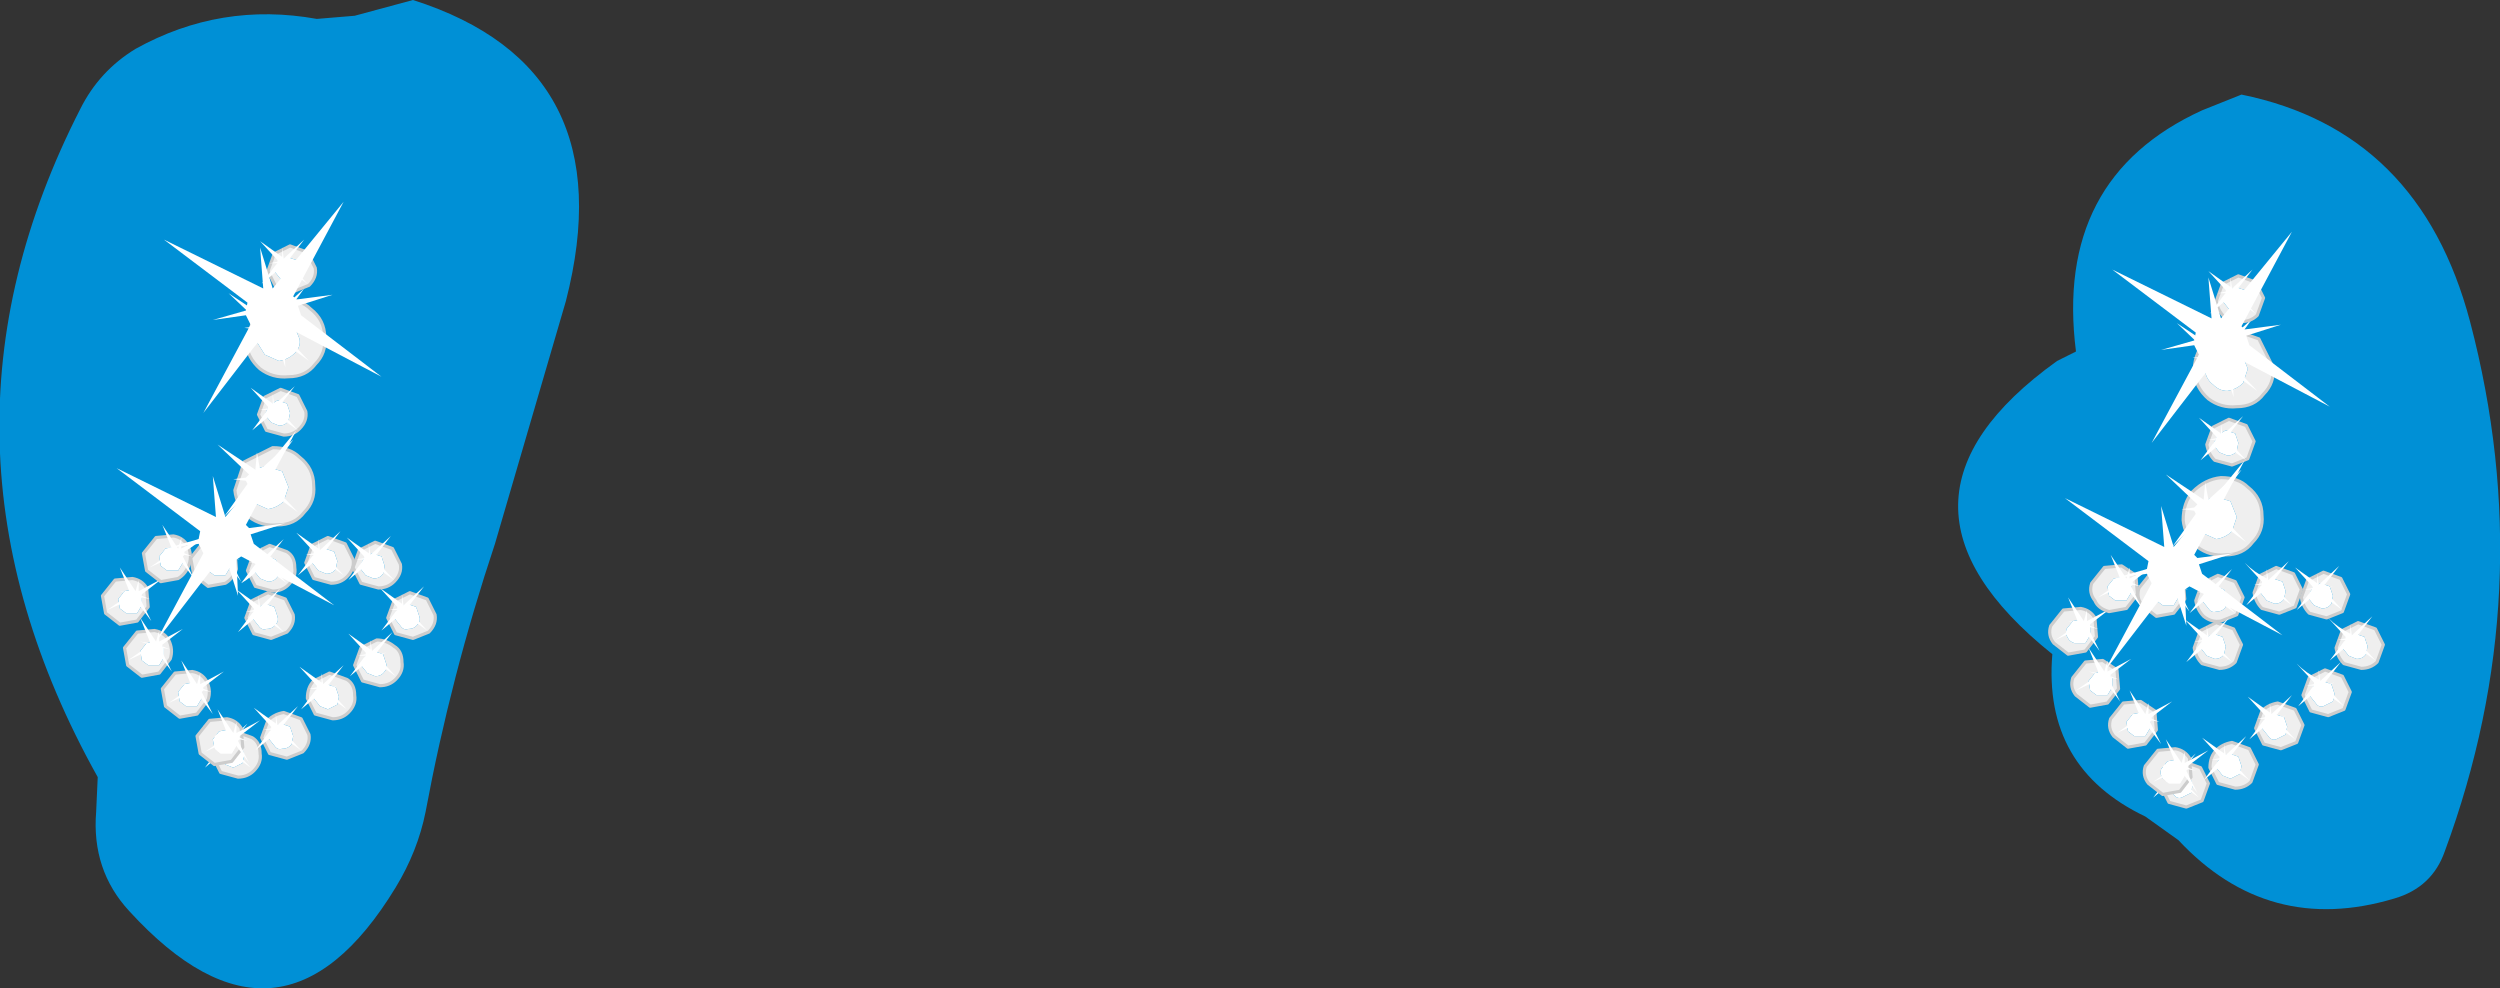 <?xml version="1.0" encoding="UTF-8" standalone="no"?>
<svg xmlns:xlink="http://www.w3.org/1999/xlink" height="31.35px" width="79.3px" xmlns="http://www.w3.org/2000/svg">
  <rect width="100%" height="100%" fill="#333333" stroke="none"/>
  <g transform="matrix(1.0, 0.0, 0.0, 1.0, 40.1, 21.5)">
    <path d="M38.25 -11.3 Q40.5 -2.75 37.45 5.5 37.05 6.65 35.85 7.0 31.85 8.2 29.0 5.15 L27.95 4.4 Q24.7 2.85 25.0 -0.75 18.95 -5.6 25.15 -10.05 L25.75 -10.35 Q25.05 -15.85 29.75 -18.0 L31.0 -18.5 Q36.65 -17.35 38.25 -11.3 M-22.15 -11.95 L-24.4 -4.25 Q-25.8 -0.05 -26.6 4.25 -26.85 5.5 -27.55 6.65 -31.2 12.65 -36.0 7.4 -37.2 6.1 -37.05 4.25 L-37.0 3.15 Q-42.95 -7.5 -37.55 -18.05 -36.95 -19.25 -35.8 -19.95 -33.1 -21.45 -30.05 -20.9 L-28.85 -21.0 -27.0 -21.5 Q-20.25 -19.35 -22.15 -11.95" fill="#0090d6" fill-rule="evenodd" stroke="none"/>
    <path d="M29.85 -9.7 Q29.9 -9.45 30.1 -9.3 30.3 -9.1 30.55 -9.1 30.85 -9.15 31.05 -9.35 L31.2 -9.8 31.0 -10.3 30.5 -10.45 30.05 -10.25 29.85 -9.7 M29.8 -10.6 Q30.2 -11.0 30.7 -11.05 L31.55 -10.75 32.0 -9.85 Q32.05 -9.35 31.7 -9.0 31.4 -8.6 30.85 -8.6 30.35 -8.55 29.95 -8.85 29.55 -9.2 29.5 -9.7 29.5 -10.25 29.8 -10.6" fill="#efefef" fill-rule="evenodd" stroke="none"/>
    <path d="M29.85 -9.7 L30.05 -10.25 30.5 -10.45 31.0 -10.3 31.2 -9.8 31.05 -9.35 Q30.85 -9.15 30.55 -9.1 30.3 -9.1 30.1 -9.3 29.9 -9.45 29.85 -9.7" fill="#ffffff" fill-rule="evenodd" stroke="none"/>
    <path d="M29.8 -10.6 Q30.2 -11.0 30.7 -11.05 L31.55 -10.75 32.0 -9.85 Q32.05 -9.35 31.7 -9.0 31.4 -8.6 30.85 -8.6 30.35 -8.55 29.95 -8.85 29.55 -9.2 29.5 -9.7 29.5 -10.25 29.8 -10.6 Z" fill="none" stroke="#cccccc" stroke-linecap="round" stroke-linejoin="round" stroke-width="0.1"/>
    <path d="M30.55 -10.3 L30.55 -10.25 31.05 -10.25 30.55 -10.15 30.6 -10.05 31.5 -9.1 30.4 -9.9 30.35 -9.85 30.3 -9.4 30.2 -9.9 30.1 -9.9 29.15 -8.95 29.9 -10.0 29.85 -10.1 29.45 -10.15 29.85 -10.2 29.95 -10.3 28.95 -11.25 30.15 -10.45 30.2 -11.0 30.3 -10.45 31.35 -11.4 30.55 -10.3" fill="#ffffff" fill-rule="evenodd" stroke="none"/>
    <path d="M29.45 -5.9 Q29.85 -6.3 30.35 -6.35 30.9 -6.35 31.2 -6.05 31.65 -5.7 31.65 -5.15 31.7 -4.65 31.35 -4.3 31.05 -3.9 30.5 -3.9 30.0 -3.85 29.6 -4.15 29.2 -4.5 29.15 -5.0 29.15 -5.55 29.45 -5.9 M29.7 -5.55 L29.5 -5.0 29.75 -4.6 30.2 -4.4 Q30.5 -4.45 30.7 -4.65 L30.85 -5.1 30.65 -5.6 30.15 -5.75 29.7 -5.55" fill="#efefef" fill-rule="evenodd" stroke="none"/>
    <path d="M29.7 -5.55 L30.15 -5.75 30.65 -5.6 30.85 -5.1 30.7 -4.65 Q30.5 -4.45 30.2 -4.4 L29.75 -4.6 29.5 -5.0 29.7 -5.55" fill="#ffffff" fill-rule="evenodd" stroke="none"/>
    <path d="M29.45 -5.9 Q29.85 -6.3 30.35 -6.35 30.9 -6.35 31.2 -6.05 31.65 -5.7 31.65 -5.15 31.7 -4.65 31.35 -4.3 31.05 -3.9 30.5 -3.9 30.0 -3.85 29.6 -4.15 29.2 -4.5 29.15 -5.0 29.15 -5.55 29.45 -5.9 Z" fill="none" stroke="#cccccc" stroke-linecap="round" stroke-linejoin="round" stroke-width="0.1"/>
    <path d="M30.2 -5.5 L30.2 -5.45 30.7 -5.45 30.2 -5.35 30.25 -5.25 31.15 -4.3 30.05 -5.1 30.0 -5.05 29.95 -4.6 29.85 -5.1 29.75 -5.1 28.8 -4.15 29.55 -5.2 29.5 -5.3 29.1 -5.35 29.5 -5.4 29.6 -5.5 28.6 -6.45 29.8 -5.65 29.85 -6.2 29.95 -5.65 31.0 -6.6 30.2 -5.5" fill="#ffffff" fill-rule="evenodd" stroke="none"/>
    <path d="M30.55 -12.25 L30.4 -11.95 30.6 -11.7 30.85 -11.6 Q31.05 -11.6 31.15 -11.75 L31.2 -12.0 31.1 -12.3 30.8 -12.4 30.55 -12.25 M30.4 -12.5 L30.9 -12.75 31.45 -12.55 31.7 -12.05 31.5 -11.5 Q31.3 -11.3 31.0 -11.3 L30.45 -11.45 Q30.25 -11.65 30.2 -11.95 L30.4 -12.5" fill="#efefef" fill-rule="evenodd" stroke="none"/>
    <path d="M30.55 -12.25 L30.8 -12.4 31.1 -12.3 31.2 -12.0 31.15 -11.75 Q31.05 -11.6 30.85 -11.6 L30.6 -11.7 30.4 -11.95 30.55 -12.25" fill="#ffffff" fill-rule="evenodd" stroke="none"/>
    <path d="M30.4 -12.5 L30.9 -12.75 31.45 -12.55 31.7 -12.05 31.5 -11.5 Q31.3 -11.3 31.0 -11.3 L30.45 -11.45 Q30.25 -11.65 30.2 -11.95 L30.4 -12.5 Z" fill="none" stroke="#cccccc" stroke-linecap="round" stroke-linejoin="round" stroke-width="0.1"/>
    <path d="M30.85 -12.3 L30.9 -12.25 31.15 -12.3 30.9 -12.2 30.9 -12.15 31.45 -11.55 30.75 -12.05 30.7 -12.0 30.75 -11.75 30.65 -12.0 30.6 -12.05 30.0 -11.55 30.45 -12.15 30.5 -12.2 30.25 -12.2 30.5 -12.25 30.5 -12.3 29.95 -12.9 30.65 -12.4 30.65 -12.7 30.7 -12.35 31.35 -12.95 30.85 -12.3" fill="#ffffff" fill-rule="evenodd" stroke="none"/>
    <path d="M30.1 -7.95 L30.6 -8.2 31.15 -8.0 31.4 -7.5 31.2 -6.95 30.7 -6.75 30.15 -6.9 Q29.95 -7.1 29.9 -7.4 L30.1 -7.95 M30.5 -7.85 L30.25 -7.7 30.1 -7.4 30.3 -7.15 30.55 -7.05 Q30.75 -7.05 30.85 -7.2 L30.9 -7.45 30.8 -7.75 30.5 -7.85" fill="#efefef" fill-rule="evenodd" stroke="none"/>
    <path d="M30.5 -7.85 L30.8 -7.75 30.9 -7.45 30.85 -7.2 Q30.75 -7.05 30.55 -7.05 L30.3 -7.15 30.1 -7.4 30.25 -7.7 30.5 -7.85" fill="#ffffff" fill-rule="evenodd" stroke="none"/>
    <path d="M30.1 -7.95 L30.6 -8.2 31.15 -8.0 31.4 -7.5 31.2 -6.95 30.7 -6.75 30.15 -6.9 Q29.95 -7.1 29.9 -7.4 L30.1 -7.95 Z" fill="none" stroke="#cccccc" stroke-linecap="round" stroke-linejoin="round" stroke-width="0.1"/>
    <path d="M30.55 -7.65 L30.6 -7.6 30.85 -7.65 30.6 -7.55 30.6 -7.5 31.15 -6.9 30.45 -7.4 30.4 -7.35 30.45 -7.1 30.35 -7.35 30.3 -7.4 29.7 -6.9 30.15 -7.5 30.2 -7.55 29.95 -7.55 30.2 -7.6 30.2 -7.65 29.65 -8.25 30.35 -7.75 30.35 -8.05 30.4 -7.7 31.05 -8.3 30.55 -7.65" fill="#ffffff" fill-rule="evenodd" stroke="none"/>
    <path d="M30.15 -2.9 L29.9 -2.75 29.75 -2.45 29.95 -2.2 Q30.05 -2.05 30.2 -2.1 30.4 -2.1 30.5 -2.25 L30.55 -2.5 30.45 -2.8 30.15 -2.9 M29.75 -3.0 L30.25 -3.25 30.8 -3.05 31.05 -2.55 30.85 -2.0 30.35 -1.8 Q30.05 -1.75 29.8 -1.95 29.6 -2.15 29.55 -2.45 L29.75 -3.0" fill="#efefef" fill-rule="evenodd" stroke="none"/>
    <path d="M30.15 -2.9 L30.45 -2.8 30.55 -2.5 30.5 -2.25 Q30.4 -2.1 30.2 -2.1 30.05 -2.05 29.95 -2.2 L29.75 -2.45 29.9 -2.75 30.15 -2.9" fill="#ffffff" fill-rule="evenodd" stroke="none"/>
    <path d="M29.75 -3.0 L30.25 -3.25 30.8 -3.05 31.05 -2.55 30.85 -2.0 30.35 -1.8 Q30.05 -1.75 29.8 -1.95 29.6 -2.15 29.55 -2.45 L29.75 -3.0 Z" fill="none" stroke="#cccccc" stroke-linecap="round" stroke-linejoin="round" stroke-width="0.1"/>
    <path d="M30.2 -2.8 L30.25 -2.75 30.5 -2.8 30.25 -2.7 30.25 -2.65 30.8 -2.05 30.1 -2.55 30.05 -2.5 30.1 -2.25 30.0 -2.5 29.95 -2.55 29.35 -2.05 29.8 -2.65 29.85 -2.7 29.6 -2.7 29.85 -2.75 29.85 -2.8 29.3 -3.4 30.0 -2.9 30.0 -3.2 30.05 -2.85 30.7 -3.45 30.2 -2.8" fill="#ffffff" fill-rule="evenodd" stroke="none"/>
    <path d="M28.65 2.9 Q28.85 2.7 29.15 2.65 L29.7 2.85 29.95 3.35 29.75 3.9 29.25 4.1 28.7 3.95 28.45 3.45 28.65 2.9 M28.65 3.45 L28.85 3.7 Q28.95 3.85 29.1 3.8 L29.4 3.65 29.45 3.4 29.35 3.1 29.05 3.0 28.8 3.15 28.65 3.45" fill="#efefef" fill-rule="evenodd" stroke="none"/>
    <path d="M28.65 3.45 L28.8 3.15 29.05 3.0 29.35 3.1 29.45 3.4 29.4 3.65 29.1 3.8 Q28.95 3.85 28.85 3.7 L28.65 3.45" fill="#ffffff" fill-rule="evenodd" stroke="none"/>
    <path d="M28.65 2.9 Q28.85 2.7 29.15 2.65 L29.7 2.85 29.95 3.35 29.75 3.9 29.25 4.1 28.7 3.95 28.45 3.45 28.65 2.9 Z" fill="none" stroke="#cccccc" stroke-linecap="round" stroke-linejoin="round" stroke-width="0.1"/>
    <path d="M29.05 3.05 L29.1 3.1 29.35 3.05 29.1 3.15 29.1 3.2 29.65 3.8 28.95 3.3 28.9 3.35 28.95 3.6 28.85 3.35 28.8 3.3 28.2 3.8 28.65 3.2 28.7 3.15 28.45 3.15 28.7 3.1 28.7 3.05 28.15 2.45 28.85 2.95 28.85 2.65 28.9 3.0 29.55 2.4 29.05 3.05" fill="#ffffff" fill-rule="evenodd" stroke="none"/>
    <path d="M34.2 -1.5 L34.7 -1.75 35.25 -1.55 35.5 -1.05 35.3 -0.5 Q35.1 -0.3 34.8 -0.3 L34.25 -0.45 Q34.05 -0.65 34.0 -0.95 L34.2 -1.5 M34.35 -1.25 L34.2 -0.95 34.4 -0.7 34.65 -0.6 Q34.85 -0.6 34.95 -0.75 L35.0 -1.0 34.9 -1.3 34.6 -1.4 34.35 -1.25" fill="#efefef" fill-rule="evenodd" stroke="none"/>
    <path d="M34.35 -1.25 L34.6 -1.4 34.9 -1.3 35.0 -1.0 34.95 -0.75 Q34.85 -0.6 34.65 -0.6 L34.4 -0.7 34.2 -0.95 34.35 -1.25" fill="#ffffff" fill-rule="evenodd" stroke="none"/>
    <path d="M34.2 -1.5 L34.7 -1.75 35.25 -1.55 35.5 -1.05 35.3 -0.5 Q35.1 -0.3 34.8 -0.3 L34.25 -0.45 Q34.05 -0.65 34.0 -0.95 L34.2 -1.5 Z" fill="none" stroke="#cccccc" stroke-linecap="round" stroke-linejoin="round" stroke-width="0.1"/>
    <path d="M34.65 -1.3 L34.7 -1.25 34.95 -1.3 34.7 -1.2 34.7 -1.15 35.25 -0.55 34.55 -1.05 34.5 -1.0 34.55 -0.75 34.45 -1.0 34.4 -1.05 33.8 -0.55 34.25 -1.15 34.3 -1.2 34.05 -1.2 34.3 -1.25 34.3 -1.3 33.75 -1.9 Q34.05 -1.6 34.45 -1.4 L34.45 -1.7 34.5 -1.35 35.15 -1.95 34.65 -1.3" fill="#ffffff" fill-rule="evenodd" stroke="none"/>
    <path d="M31.6 -3.25 L32.1 -3.5 32.65 -3.3 32.9 -2.8 32.7 -2.25 32.2 -2.05 31.65 -2.2 Q31.45 -2.4 31.4 -2.7 L31.6 -3.25 M31.6 -2.7 L31.8 -2.45 32.05 -2.35 Q32.25 -2.35 32.35 -2.5 L32.4 -2.75 32.3 -3.05 32.0 -3.15 31.75 -3.0 31.6 -2.7" fill="#efefef" fill-rule="evenodd" stroke="none"/>
    <path d="M31.6 -2.7 L31.75 -3.0 32.0 -3.15 32.3 -3.05 32.4 -2.75 32.35 -2.5 Q32.25 -2.35 32.05 -2.35 L31.8 -2.45 31.6 -2.7" fill="#ffffff" fill-rule="evenodd" stroke="none"/>
    <path d="M31.6 -3.25 L32.1 -3.5 32.65 -3.3 32.9 -2.8 32.7 -2.25 32.2 -2.05 31.65 -2.2 Q31.45 -2.4 31.4 -2.7 L31.6 -3.25 Z" fill="none" stroke="#cccccc" stroke-linecap="round" stroke-linejoin="round" stroke-width="0.1"/>
    <path d="M32.0 -3.05 L32.05 -3.0 32.3 -3.05 32.05 -2.95 32.05 -2.9 32.6 -2.3 31.9 -2.8 31.85 -2.75 31.9 -2.5 31.8 -2.75 31.75 -2.8 31.15 -2.3 31.6 -2.9 31.65 -2.95 31.4 -2.95 31.65 -3.0 31.65 -3.05 31.1 -3.65 Q31.4 -3.35 31.8 -3.15 L31.8 -3.45 31.85 -3.1 32.5 -3.7 32.0 -3.05" fill="#ffffff" fill-rule="evenodd" stroke="none"/>
    <path d="M33.1 -2.55 L33.3 -2.3 33.55 -2.2 Q33.75 -2.2 33.85 -2.35 L33.9 -2.6 33.8 -2.9 33.5 -3.0 33.25 -2.85 33.1 -2.55 M33.1 -3.1 L33.6 -3.35 34.15 -3.15 34.4 -2.65 34.2 -2.1 33.7 -1.9 33.15 -2.05 Q32.95 -2.25 32.9 -2.55 L33.1 -3.1" fill="#efefef" fill-rule="evenodd" stroke="none"/>
    <path d="M33.1 -2.55 L33.25 -2.85 33.5 -3.0 33.8 -2.9 33.9 -2.6 33.85 -2.35 Q33.75 -2.2 33.55 -2.2 L33.3 -2.3 33.1 -2.55" fill="#ffffff" fill-rule="evenodd" stroke="none"/>
    <path d="M33.1 -3.1 L33.6 -3.35 34.15 -3.15 34.4 -2.65 34.2 -2.1 33.7 -1.9 33.15 -2.05 Q32.95 -2.25 32.9 -2.55 L33.1 -3.1 Z" fill="none" stroke="#cccccc" stroke-linecap="round" stroke-linejoin="round" stroke-width="0.1"/>
    <path d="M33.6 -2.9 L33.65 -2.85 33.9 -2.9 33.65 -2.8 33.65 -2.75 34.2 -2.15 33.5 -2.65 33.45 -2.6 33.5 -2.35 33.4 -2.6 33.35 -2.65 32.75 -2.15 33.2 -2.75 33.25 -2.8 33.0 -2.8 33.25 -2.85 33.25 -2.9 32.7 -3.5 33.4 -3.0 33.4 -3.3 33.45 -2.95 34.1 -3.55 33.6 -2.9" fill="#ffffff" fill-rule="evenodd" stroke="none"/>
    <path d="M33.3 0.25 L33.15 0.55 33.35 0.8 Q33.45 0.95 33.6 0.9 L33.9 0.75 33.95 0.5 33.85 0.2 33.55 0.1 33.3 0.25 M33.15 0.0 L33.65 -0.25 34.2 -0.05 34.45 0.45 34.25 1.0 33.75 1.2 33.2 1.05 32.95 0.55 33.15 0.0" fill="#efefef" fill-rule="evenodd" stroke="none"/>
    <path d="M33.3 0.25 L33.55 0.1 33.85 0.2 33.95 0.5 33.9 0.75 33.6 0.9 Q33.45 0.95 33.35 0.8 L33.15 0.55 33.3 0.25" fill="#ffffff" fill-rule="evenodd" stroke="none"/>
    <path d="M33.15 0.0 L33.65 -0.25 34.2 -0.05 34.45 0.45 34.25 1.0 33.75 1.2 33.2 1.05 32.95 0.55 33.15 0.0 Z" fill="none" stroke="#cccccc" stroke-linecap="round" stroke-linejoin="round" stroke-width="0.1"/>
    <path d="M33.65 0.15 L33.7 0.2 33.95 0.15 33.7 0.25 33.7 0.3 34.25 0.9 33.55 0.4 33.5 0.45 33.55 0.7 33.45 0.45 33.4 0.4 32.8 0.9 33.25 0.3 33.3 0.25 33.05 0.25 33.3 0.2 33.3 0.15 32.75 -0.45 Q33.05 -0.15 33.45 0.05 L33.45 -0.25 33.5 0.1 34.15 -0.5 33.65 0.15" fill="#ffffff" fill-rule="evenodd" stroke="none"/>
    <path d="M31.65 1.05 Q31.85 0.85 32.15 0.8 L32.7 1.0 32.95 1.5 32.75 2.05 32.25 2.25 31.7 2.1 31.45 1.6 31.65 1.05 M32.05 1.15 L31.8 1.3 31.65 1.6 31.85 1.85 Q31.95 2.0 32.1 1.95 L32.4 1.8 32.45 1.55 32.35 1.25 32.05 1.15" fill="#efefef" fill-rule="evenodd" stroke="none"/>
    <path d="M32.05 1.15 L32.35 1.25 32.45 1.55 32.4 1.8 32.1 1.95 Q31.95 2.0 31.85 1.85 L31.65 1.6 31.8 1.3 32.05 1.15" fill="#ffffff" fill-rule="evenodd" stroke="none"/>
    <path d="M31.65 1.05 Q31.85 0.85 32.15 0.8 L32.7 1.0 32.95 1.5 32.75 2.05 32.25 2.25 31.7 2.1 31.45 1.6 31.65 1.05 Z" fill="none" stroke="#cccccc" stroke-linecap="round" stroke-linejoin="round" stroke-width="0.1"/>
    <path d="M32.1 1.2 L32.15 1.25 32.4 1.2 32.15 1.3 32.15 1.35 32.7 1.95 32.0 1.45 31.95 1.5 32.0 1.75 31.9 1.5 31.85 1.45 31.25 1.95 31.7 1.35 31.75 1.3 31.5 1.3 31.75 1.25 31.75 1.2 31.2 0.6 31.9 1.1 31.9 0.8 31.95 1.15 32.6 0.55 32.1 1.2" fill="#ffffff" fill-rule="evenodd" stroke="none"/>
    <path d="M30.6 2.4 L30.35 2.55 Q30.2 2.65 30.2 2.85 L30.4 3.1 30.65 3.2 30.95 3.05 31.0 2.8 30.9 2.5 30.6 2.4 M30.2 2.3 Q30.4 2.1 30.7 2.05 L31.25 2.25 31.5 2.75 31.3 3.3 Q31.1 3.5 30.8 3.5 L30.25 3.35 30.0 2.85 Q30.0 2.5 30.2 2.3" fill="#efefef" fill-rule="evenodd" stroke="none"/>
    <path d="M30.6 2.4 L30.9 2.5 31.0 2.8 30.95 3.05 30.65 3.2 30.4 3.1 30.2 2.85 Q30.2 2.65 30.35 2.55 L30.6 2.4" fill="#ffffff" fill-rule="evenodd" stroke="none"/>
    <path d="M30.2 2.3 Q30.4 2.1 30.7 2.05 L31.25 2.25 31.5 2.75 31.3 3.3 Q31.1 3.5 30.8 3.5 L30.25 3.35 30.0 2.85 Q30.0 2.5 30.2 2.3 Z" fill="none" stroke="#cccccc" stroke-linecap="round" stroke-linejoin="round" stroke-width="0.1"/>
    <path d="M30.65 2.5 L30.7 2.55 30.95 2.5 30.7 2.6 30.7 2.65 31.25 3.25 30.55 2.75 30.5 2.8 30.55 3.05 30.45 2.8 30.4 2.75 29.8 3.25 30.25 2.65 30.3 2.6 30.05 2.6 30.3 2.55 30.3 2.5 29.75 1.9 30.45 2.4 30.45 2.1 30.5 2.45 31.15 1.85 30.65 2.5" fill="#ffffff" fill-rule="evenodd" stroke="none"/>
    <path d="M26.2 -1.65 L26.2 -1.35 26.05 -1.1 25.7 -1.1 Q25.55 -1.15 25.5 -1.25 25.4 -1.4 25.45 -1.55 L25.65 -1.8 25.9 -1.85 26.2 -1.65 M26.35 -1.9 Q26.2 -2.15 25.9 -2.2 L25.35 -2.15 24.95 -1.65 Q24.85 -1.35 25.05 -1.1 L25.5 -0.75 26.05 -0.85 26.4 -1.3 26.35 -1.9" fill="#efefef" fill-rule="evenodd" stroke="none"/>
    <path d="M26.2 -1.65 L25.9 -1.85 25.65 -1.8 25.45 -1.55 Q25.4 -1.4 25.5 -1.25 25.55 -1.15 25.7 -1.1 L26.05 -1.1 26.2 -1.35 26.2 -1.65" fill="#ffffff" fill-rule="evenodd" stroke="none"/>
    <path d="M26.35 -1.9 Q26.2 -2.15 25.9 -2.2 L25.35 -2.15 24.95 -1.65 Q24.85 -1.35 25.05 -1.1 L25.5 -0.75 26.05 -0.85 26.4 -1.3 26.35 -1.9 Z" fill="none" stroke="#cccccc" stroke-linecap="round" stroke-linejoin="round" stroke-width="0.1"/>
    <path d="M25.8 -1.8 L25.8 -1.75 25.5 -1.8 25.8 -1.7 25.75 -1.65 25.1 -1.2 25.85 -1.55 25.9 -1.55 25.85 -1.25 26.0 -1.45 26.05 -1.45 26.5 -0.85 26.15 -1.55 26.2 -1.6 26.45 -1.55 26.2 -1.65 26.2 -1.7 26.85 -2.2 26.1 -1.8 26.1 -2.15 26.0 -1.8 25.5 -2.55 25.8 -1.8" fill="#ffffff" fill-rule="evenodd" stroke="none"/>
    <path d="M29.0 -2.55 L28.85 -2.3 28.5 -2.3 28.3 -2.45 28.25 -2.75 28.45 -3.0 28.7 -3.05 29.0 -2.85 29.0 -2.55 M29.15 -3.1 L28.7 -3.4 28.15 -3.35 27.75 -2.85 Q27.65 -2.55 27.85 -2.3 L28.3 -1.95 28.85 -2.05 29.2 -2.5 29.15 -3.1" fill="#efefef" fill-rule="evenodd" stroke="none"/>
    <path d="M29.0 -2.55 L29.0 -2.85 28.7 -3.05 28.45 -3.0 28.25 -2.75 28.3 -2.45 28.5 -2.3 28.85 -2.3 29.0 -2.55" fill="#ffffff" fill-rule="evenodd" stroke="none"/>
    <path d="M29.15 -3.1 L28.7 -3.4 28.15 -3.35 27.75 -2.85 Q27.65 -2.55 27.85 -2.3 L28.3 -1.95 28.85 -2.05 29.2 -2.5 29.15 -3.1 Z" fill="none" stroke="#cccccc" stroke-linecap="round" stroke-linejoin="round" stroke-width="0.1"/>
    <path d="M28.65 -3.05 L28.65 -3.0 28.35 -3.05 28.65 -2.95 28.6 -2.9 27.95 -2.45 28.7 -2.8 28.75 -2.8 28.7 -2.5 28.85 -2.7 28.9 -2.7 29.35 -2.1 29.0 -2.8 29.05 -2.85 29.3 -2.8 29.05 -2.9 29.05 -2.95 29.7 -3.45 28.95 -3.05 28.95 -3.4 28.85 -3.05 28.35 -3.8 28.65 -3.05" fill="#ffffff" fill-rule="evenodd" stroke="none"/>
    <path d="M27.65 -3.25 L27.2 -3.55 26.65 -3.5 26.25 -3.0 Q26.15 -2.7 26.35 -2.45 26.45 -2.2 26.8 -2.1 L27.35 -2.2 27.7 -2.65 27.65 -3.25 M27.5 -3.0 L27.5 -2.7 27.35 -2.45 27.0 -2.45 26.8 -2.6 26.75 -2.9 26.95 -3.15 27.2 -3.2 27.5 -3.0" fill="#efefef" fill-rule="evenodd" stroke="none"/>
    <path d="M27.5 -3.0 L27.2 -3.2 26.95 -3.15 26.75 -2.9 26.8 -2.6 27.0 -2.45 27.35 -2.45 27.5 -2.7 27.5 -3.0" fill="#ffffff" fill-rule="evenodd" stroke="none"/>
    <path d="M27.65 -3.25 L27.2 -3.55 26.65 -3.5 26.25 -3.0 Q26.15 -2.7 26.35 -2.45 26.45 -2.2 26.8 -2.1 L27.35 -2.2 27.7 -2.65 27.65 -3.25 Z" fill="none" stroke="#cccccc" stroke-linecap="round" stroke-linejoin="round" stroke-width="0.1"/>
    <path d="M27.15 -3.15 L27.15 -3.1 26.85 -3.15 27.15 -3.05 27.1 -3.0 26.45 -2.55 27.2 -2.9 27.25 -2.9 27.2 -2.6 27.35 -2.8 27.4 -2.8 27.85 -2.2 27.5 -2.9 27.55 -2.95 27.8 -2.9 27.55 -3.0 27.55 -3.05 28.2 -3.55 27.45 -3.15 27.45 -3.5 27.35 -3.15 26.85 -3.9 27.15 -3.15" fill="#ffffff" fill-rule="evenodd" stroke="none"/>
    <path d="M27.05 -0.25 L26.6 -0.55 26.05 -0.5 25.65 0.0 Q25.55 0.3 25.75 0.55 L26.2 0.9 26.75 0.8 27.1 0.35 27.05 -0.25 M26.6 -0.2 L26.9 0.0 26.9 0.3 26.75 0.55 26.4 0.55 26.2 0.4 26.15 0.1 26.35 -0.15 26.6 -0.2" fill="#efefef" fill-rule="evenodd" stroke="none"/>
    <path d="M26.6 -0.2 L26.35 -0.15 26.15 0.1 26.2 0.4 26.4 0.55 26.75 0.55 26.9 0.3 26.9 0.0 26.6 -0.2" fill="#ffffff" fill-rule="evenodd" stroke="none"/>
    <path d="M27.05 -0.25 L26.6 -0.55 26.05 -0.5 25.65 0.0 Q25.55 0.3 25.75 0.55 L26.2 0.9 26.75 0.8 27.1 0.35 27.05 -0.25 Z" fill="none" stroke="#cccccc" stroke-linecap="round" stroke-linejoin="round" stroke-width="0.1"/>
    <path d="M26.45 -0.2 L26.45 -0.15 26.15 -0.2 26.45 -0.1 26.4 -0.05 25.75 0.4 26.5 0.05 26.55 0.05 26.5 0.35 26.65 0.15 26.7 0.15 27.15 0.75 26.8 0.05 26.85 0.0 27.1 0.05 26.85 -0.05 26.85 -0.1 27.5 -0.6 26.75 -0.2 26.75 -0.55 26.65 -0.2 26.15 -0.95 26.45 -0.2" fill="#ffffff" fill-rule="evenodd" stroke="none"/>
    <path d="M27.8 1.1 L28.1 1.3 28.1 1.6 27.95 1.85 27.6 1.85 27.4 1.7 27.35 1.4 27.55 1.15 27.8 1.1 M28.25 1.05 L27.8 0.75 27.25 0.8 26.85 1.3 Q26.75 1.6 26.95 1.85 L27.4 2.2 27.95 2.1 28.3 1.65 28.25 1.05" fill="#efefef" fill-rule="evenodd" stroke="none"/>
    <path d="M27.8 1.1 L27.55 1.15 27.35 1.4 27.4 1.7 27.6 1.85 27.95 1.85 28.1 1.6 28.1 1.3 27.8 1.1" fill="#ffffff" fill-rule="evenodd" stroke="none"/>
    <path d="M28.25 1.05 L27.8 0.75 27.25 0.8 26.85 1.3 Q26.75 1.6 26.95 1.85 L27.4 2.2 27.95 2.1 28.3 1.65 28.25 1.05 Z" fill="none" stroke="#cccccc" stroke-linecap="round" stroke-linejoin="round" stroke-width="0.1"/>
    <path d="M27.75 1.15 L27.75 1.2 27.45 1.15 27.75 1.25 27.7 1.3 Q27.4 1.5 27.05 1.75 L27.8 1.4 27.85 1.4 27.8 1.7 27.95 1.5 28.0 1.5 28.45 2.1 28.1 1.4 28.15 1.35 28.4 1.4 28.15 1.3 28.15 1.25 28.8 0.75 28.05 1.15 28.05 0.8 27.95 1.15 27.45 0.4 27.75 1.15" fill="#ffffff" fill-rule="evenodd" stroke="none"/>
    <path d="M29.35 2.55 Q29.2 2.3 28.9 2.25 L28.35 2.3 27.95 2.8 Q27.85 3.1 28.05 3.35 L28.5 3.7 29.05 3.6 29.4 3.15 29.35 2.55 M29.2 3.1 L29.05 3.35 28.7 3.35 28.5 3.2 Q28.4 3.05 28.45 2.9 L28.65 2.65 28.9 2.6 29.2 2.8 29.2 3.1" fill="#efefef" fill-rule="evenodd" stroke="none"/>
    <path d="M29.2 3.1 L29.2 2.8 28.9 2.6 28.65 2.65 28.45 2.9 Q28.4 3.05 28.5 3.2 L28.7 3.35 29.05 3.35 29.2 3.1" fill="#ffffff" fill-rule="evenodd" stroke="none"/>
    <path d="M29.35 2.55 Q29.2 2.3 28.9 2.25 L28.35 2.3 27.95 2.8 Q27.85 3.1 28.05 3.35 L28.5 3.7 29.05 3.6 29.4 3.15 29.35 2.55 Z" fill="none" stroke="#cccccc" stroke-linecap="round" stroke-linejoin="round" stroke-width="0.1"/>
    <path d="M28.9 2.7 L28.9 2.75 28.6 2.7 28.9 2.8 28.85 2.85 28.2 3.3 28.95 2.95 29.0 2.95 28.95 3.25 29.1 3.05 29.15 3.05 29.6 3.65 29.25 2.95 29.3 2.9 29.55 2.95 29.3 2.85 29.3 2.8 29.95 2.3 29.2 2.7 29.2 2.35 29.1 2.7 28.6 1.95 28.9 2.7" fill="#ffffff" fill-rule="evenodd" stroke="none"/>
    <path d="M30.1 -1.4 L29.85 -1.25 29.7 -0.95 29.9 -0.7 30.15 -0.6 Q30.35 -0.6 30.45 -0.75 L30.5 -1.0 30.4 -1.3 30.1 -1.4 M29.7 -1.5 L30.2 -1.75 30.75 -1.55 31.0 -1.05 30.8 -0.5 Q30.6 -0.3 30.3 -0.3 L29.75 -0.45 Q29.55 -0.65 29.5 -0.95 L29.7 -1.5" fill="#efefef" fill-rule="evenodd" stroke="none"/>
    <path d="M30.1 -1.4 L30.4 -1.3 30.5 -1.0 30.45 -0.75 Q30.35 -0.6 30.15 -0.6 L29.9 -0.7 29.7 -0.95 29.85 -1.25 30.1 -1.4" fill="#ffffff" fill-rule="evenodd" stroke="none"/>
    <path d="M29.7 -1.5 L30.2 -1.75 30.75 -1.55 31.0 -1.05 30.8 -0.5 Q30.6 -0.3 30.3 -0.3 L29.75 -0.45 Q29.55 -0.65 29.5 -0.95 L29.7 -1.5 Z" fill="none" stroke="#cccccc" stroke-linecap="round" stroke-linejoin="round" stroke-width="0.1"/>
    <path d="M30.1 -1.25 L30.15 -1.2 30.4 -1.25 30.15 -1.15 30.15 -1.1 30.7 -0.5 30.0 -1.0 29.95 -0.95 30.0 -0.7 29.9 -0.95 29.85 -1.0 29.25 -0.5 29.7 -1.1 29.75 -1.15 29.5 -1.15 29.75 -1.2 29.75 -1.25 29.2 -1.85 29.9 -1.35 29.9 -1.65 29.95 -1.3 30.6 -1.9 30.1 -1.25" fill="#ffffff" fill-rule="evenodd" stroke="none"/>
    <path d="M31.0 -11.15 L31.1 -11.05 32.25 -11.2 31.15 -10.85 31.25 -10.55 33.8 -8.6 30.85 -10.15 30.7 -10.05 30.75 -8.9 30.4 -10.0 30.15 -10.05 28.15 -7.45 29.65 -10.25 29.5 -10.55 28.45 -10.4 29.5 -10.7 29.55 -10.95 26.9 -12.95 30.05 -11.4 29.95 -12.7 30.35 -11.4 32.6 -14.15 31.0 -11.15" fill="#ffffff" fill-rule="evenodd" stroke="none"/>
    <path d="M29.5 -3.9 L29.6 -3.8 30.75 -3.95 29.65 -3.6 29.75 -3.3 32.3 -1.35 29.35 -2.9 29.2 -2.8 29.25 -1.65 28.9 -2.75 28.65 -2.8 26.65 -0.2 28.15 -3.0 28.0 -3.3 26.95 -3.15 28.0 -3.45 28.05 -3.7 25.4 -5.7 28.55 -4.15 28.45 -5.45 28.85 -4.15 31.1 -6.9 29.5 -3.9" fill="#ffffff" fill-rule="evenodd" stroke="none"/>
    <path d="M-32.0 -11.55 Q-31.6 -11.95 -31.1 -12.0 -30.55 -12.0 -30.25 -11.7 -29.8 -11.35 -29.8 -10.8 -29.75 -10.3 -30.1 -9.95 -30.4 -9.55 -30.95 -9.55 -31.45 -9.5 -31.85 -9.8 -32.25 -10.15 -32.3 -10.65 L-32.0 -11.55 M-31.75 -11.2 L-31.95 -10.65 -31.7 -10.25 -31.25 -10.05 Q-30.95 -10.1 -30.75 -10.3 -30.55 -10.5 -30.6 -10.75 L-30.8 -11.25 -31.3 -11.4 -31.75 -11.2" fill="#efefef" fill-rule="evenodd" stroke="none"/>
    <path d="M-31.75 -11.2 L-31.3 -11.4 -30.8 -11.25 -30.6 -10.75 Q-30.55 -10.5 -30.75 -10.3 -30.95 -10.1 -31.25 -10.05 L-31.7 -10.25 -31.95 -10.65 -31.75 -11.2" fill="#ffffff" fill-rule="evenodd" stroke="none"/>
    <path d="M-32.0 -11.55 Q-31.6 -11.95 -31.1 -12.0 -30.55 -12.0 -30.25 -11.7 -29.8 -11.35 -29.8 -10.8 -29.75 -10.3 -30.1 -9.95 -30.4 -9.55 -30.95 -9.55 -31.45 -9.5 -31.85 -9.8 -32.25 -10.15 -32.3 -10.65 L-32.0 -11.55 Z" fill="none" stroke="#cccccc" stroke-linecap="round" stroke-linejoin="round" stroke-width="0.1"/>
    <path d="M-31.25 -11.25 L-31.25 -11.2 -30.75 -11.2 -31.25 -11.1 -31.2 -11.0 -30.3 -10.05 -31.4 -10.85 -31.45 -10.8 -31.5 -10.35 -31.6 -10.85 -31.7 -10.85 -32.65 -9.9 -31.9 -10.95 -31.95 -11.05 -32.35 -11.1 -31.95 -11.15 -31.85 -11.25 -32.85 -12.2 -31.65 -11.4 -31.6 -11.95 -31.5 -11.4 -30.45 -12.35 -31.25 -11.25" fill="#ffffff" fill-rule="evenodd" stroke="none"/>
    <path d="M-32.1 -6.5 L-32.3 -5.95 -32.05 -5.55 -31.6 -5.35 Q-31.3 -5.4 -31.1 -5.6 L-30.95 -6.05 -31.15 -6.55 -31.65 -6.7 Q-31.9 -6.7 -32.1 -6.5 M-32.35 -6.85 L-31.45 -7.3 Q-30.9 -7.3 -30.6 -7.0 -30.15 -6.65 -30.15 -6.1 -30.1 -5.6 -30.45 -5.25 -30.75 -4.85 -31.3 -4.85 -31.8 -4.8 -32.2 -5.1 -32.6 -5.45 -32.65 -5.95 L-32.35 -6.85" fill="#efefef" fill-rule="evenodd" stroke="none"/>
    <path d="M-32.1 -6.5 Q-31.9 -6.7 -31.65 -6.7 L-31.15 -6.55 -30.95 -6.05 -31.1 -5.6 Q-31.3 -5.4 -31.6 -5.35 L-32.05 -5.55 -32.3 -5.95 -32.1 -6.5" fill="#ffffff" fill-rule="evenodd" stroke="none"/>
    <path d="M-32.35 -6.85 L-31.45 -7.3 Q-30.9 -7.3 -30.6 -7.0 -30.15 -6.65 -30.15 -6.1 -30.1 -5.6 -30.45 -5.25 -30.75 -4.85 -31.3 -4.85 -31.8 -4.8 -32.2 -5.1 -32.6 -5.45 -32.65 -5.95 L-32.35 -6.85 Z" fill="none" stroke="#cccccc" stroke-linecap="round" stroke-linejoin="round" stroke-width="0.1"/>
    <path d="M-31.6 -6.45 L-31.6 -6.4 -31.1 -6.4 -31.6 -6.3 -31.55 -6.2 -30.65 -5.25 -31.75 -6.05 -31.8 -6.0 -31.85 -5.55 -31.95 -6.05 -32.05 -6.05 -33.0 -5.1 -32.25 -6.15 -32.3 -6.25 -32.7 -6.3 -32.3 -6.35 -32.2 -6.45 -33.2 -7.4 -32.0 -6.6 -31.95 -7.15 -31.85 -6.6 -30.8 -7.55 -31.6 -6.45" fill="#ffffff" fill-rule="evenodd" stroke="none"/>
    <path d="M-31.4 -13.45 L-30.9 -13.7 -30.35 -13.5 -30.1 -13.0 Q-30.05 -12.7 -30.3 -12.45 L-30.8 -12.25 -31.35 -12.4 -31.6 -12.9 -31.4 -13.45 M-31.0 -13.35 L-31.25 -13.2 -31.4 -12.9 -31.2 -12.65 -30.95 -12.55 Q-30.75 -12.55 -30.65 -12.7 -30.55 -12.8 -30.6 -12.95 L-30.7 -13.25 -31.0 -13.35" fill="#efefef" fill-rule="evenodd" stroke="none"/>
    <path d="M-31.0 -13.35 L-30.7 -13.25 -30.6 -12.95 Q-30.55 -12.8 -30.65 -12.7 -30.75 -12.55 -30.95 -12.55 L-31.2 -12.65 -31.4 -12.9 -31.25 -13.2 -31.0 -13.35" fill="#ffffff" fill-rule="evenodd" stroke="none"/>
    <path d="M-31.4 -13.45 L-30.9 -13.7 -30.35 -13.5 -30.1 -13.0 Q-30.05 -12.7 -30.3 -12.45 L-30.8 -12.25 -31.35 -12.4 -31.6 -12.9 -31.4 -13.45 Z" fill="none" stroke="#cccccc" stroke-linecap="round" stroke-linejoin="round" stroke-width="0.1"/>
    <path d="M-30.95 -13.25 L-30.9 -13.2 -30.65 -13.25 -30.9 -13.15 -30.9 -13.1 -30.35 -12.5 -31.05 -13.0 -31.1 -12.95 -31.05 -12.7 -31.15 -12.95 -31.2 -13.0 -31.8 -12.5 -31.35 -13.1 -31.3 -13.15 -31.55 -13.15 -31.3 -13.2 -31.3 -13.25 -31.85 -13.85 -31.15 -13.35 -31.15 -13.65 -31.1 -13.3 -30.45 -13.9 -30.95 -13.25" fill="#ffffff" fill-rule="evenodd" stroke="none"/>
    <path d="M-31.3 -8.8 L-31.55 -8.65 -31.7 -8.35 -31.5 -8.1 -31.25 -8.0 Q-31.05 -8.0 -30.95 -8.15 L-30.9 -8.4 -31.0 -8.7 -31.3 -8.8 M-31.7 -8.9 L-31.2 -9.15 -30.65 -8.95 -30.4 -8.45 Q-30.35 -8.15 -30.6 -7.9 -30.8 -7.7 -31.1 -7.7 L-31.65 -7.85 -31.9 -8.35 -31.7 -8.9" fill="#efefef" fill-rule="evenodd" stroke="none"/>
    <path d="M-31.3 -8.8 L-31.0 -8.7 -30.9 -8.4 -30.95 -8.15 Q-31.05 -8.0 -31.25 -8.0 L-31.5 -8.1 -31.7 -8.35 -31.55 -8.65 -31.3 -8.8" fill="#ffffff" fill-rule="evenodd" stroke="none"/>
    <path d="M-31.7 -8.9 L-31.2 -9.15 -30.65 -8.95 -30.4 -8.45 Q-30.35 -8.15 -30.6 -7.9 -30.8 -7.7 -31.1 -7.7 L-31.65 -7.85 -31.9 -8.35 -31.7 -8.9 Z" fill="none" stroke="#cccccc" stroke-linecap="round" stroke-linejoin="round" stroke-width="0.1"/>
    <path d="M-31.25 -8.6 L-31.2 -8.55 -30.95 -8.6 -31.2 -8.5 -31.2 -8.45 -30.65 -7.85 -31.35 -8.35 -31.4 -8.3 -31.35 -8.05 -31.45 -8.3 -31.5 -8.35 -32.1 -7.85 -31.65 -8.45 -31.6 -8.5 -31.85 -8.5 -31.6 -8.55 -31.6 -8.6 -32.15 -9.2 -31.45 -8.7 -31.45 -9.0 -31.4 -8.65 -30.75 -9.25 -31.25 -8.6" fill="#ffffff" fill-rule="evenodd" stroke="none"/>
    <path d="M-32.05 -3.95 L-31.55 -4.2 -31.0 -4.0 Q-30.75 -3.85 -30.75 -3.5 -30.7 -3.2 -30.95 -2.95 -31.15 -2.75 -31.45 -2.75 L-32.0 -2.9 -32.25 -3.4 -32.05 -3.95 M-32.05 -3.4 L-31.85 -3.15 -31.6 -3.05 Q-31.4 -3.05 -31.3 -3.2 -31.2 -3.3 -31.25 -3.45 L-31.35 -3.75 -31.65 -3.85 -31.9 -3.7 -32.05 -3.4" fill="#efefef" fill-rule="evenodd" stroke="none"/>
    <path d="M-32.05 -3.4 L-31.9 -3.7 -31.65 -3.85 -31.35 -3.75 -31.25 -3.45 Q-31.2 -3.3 -31.3 -3.2 -31.4 -3.05 -31.6 -3.05 L-31.85 -3.15 -32.05 -3.4" fill="#ffffff" fill-rule="evenodd" stroke="none"/>
    <path d="M-32.05 -3.95 L-31.55 -4.2 -31.0 -4.0 Q-30.75 -3.85 -30.75 -3.5 -30.7 -3.2 -30.95 -2.95 -31.15 -2.75 -31.45 -2.75 L-32.0 -2.9 -32.25 -3.4 -32.05 -3.95 Z" fill="none" stroke="#cccccc" stroke-linecap="round" stroke-linejoin="round" stroke-width="0.1"/>
    <path d="M-31.6 -3.75 L-31.55 -3.7 -31.3 -3.75 -31.55 -3.65 -31.55 -3.6 -31.0 -3.0 -31.7 -3.5 -31.75 -3.45 -31.7 -3.2 -31.8 -3.45 -31.85 -3.5 Q-32.1 -3.2 -32.45 -3.0 L-32.0 -3.6 -31.95 -3.65 -32.2 -3.65 -31.95 -3.7 -31.95 -3.75 -32.5 -4.35 -31.8 -3.85 -31.8 -4.15 -31.75 -3.8 -31.1 -4.4 -31.6 -3.75" fill="#ffffff" fill-rule="evenodd" stroke="none"/>
    <path d="M-33.15 2.5 L-32.95 2.75 -32.7 2.85 -32.4 2.7 -32.35 2.45 -32.45 2.15 -32.75 2.05 -33.0 2.2 -33.15 2.5 M-33.15 1.95 L-32.65 1.7 -32.1 1.9 Q-31.85 2.05 -31.85 2.4 -31.8 2.7 -32.05 2.95 -32.25 3.15 -32.55 3.15 L-33.1 3.0 -33.35 2.5 Q-33.35 2.15 -33.15 1.95" fill="#efefef" fill-rule="evenodd" stroke="none"/>
    <path d="M-33.15 2.5 L-33.0 2.2 -32.75 2.05 -32.45 2.15 -32.35 2.45 -32.4 2.7 -32.7 2.85 -32.95 2.75 -33.15 2.5" fill="#ffffff" fill-rule="evenodd" stroke="none"/>
    <path d="M-33.15 1.95 L-32.65 1.7 -32.1 1.9 Q-31.85 2.05 -31.85 2.4 -31.8 2.7 -32.05 2.95 -32.25 3.15 -32.55 3.15 L-33.1 3.0 -33.35 2.5 Q-33.35 2.15 -33.15 1.95 Z" fill="none" stroke="#cccccc" stroke-linecap="round" stroke-linejoin="round" stroke-width="0.1"/>
    <path d="M-32.75 2.1 L-32.7 2.15 -32.45 2.1 -32.7 2.2 -32.7 2.25 -32.15 2.85 -32.85 2.35 -32.9 2.4 -32.85 2.65 -32.95 2.4 -33.0 2.35 -33.6 2.85 -33.15 2.25 -33.1 2.2 -33.35 2.2 -33.1 2.15 -33.1 2.1 -33.65 1.5 -32.95 2.0 -32.95 1.7 -32.9 2.05 -32.25 1.45 -32.75 2.1" fill="#ffffff" fill-rule="evenodd" stroke="none"/>
    <path d="M-27.45 -2.2 L-27.6 -1.9 -27.4 -1.65 Q-27.3 -1.5 -27.15 -1.55 -26.95 -1.55 -26.85 -1.7 -26.75 -1.8 -26.8 -1.95 L-26.9 -2.25 -27.2 -2.35 -27.45 -2.2 M-27.6 -2.45 L-27.1 -2.7 -26.55 -2.5 -26.3 -2.0 Q-26.25 -1.7 -26.5 -1.45 L-27.0 -1.25 -27.55 -1.4 -27.8 -1.9 -27.6 -2.45" fill="#efefef" fill-rule="evenodd" stroke="none"/>
    <path d="M-27.45 -2.2 L-27.2 -2.35 -26.9 -2.25 -26.8 -1.95 Q-26.75 -1.8 -26.85 -1.7 -26.95 -1.55 -27.15 -1.55 -27.3 -1.5 -27.4 -1.65 L-27.6 -1.9 -27.45 -2.2" fill="#ffffff" fill-rule="evenodd" stroke="none"/>
    <path d="M-27.6 -2.45 L-27.1 -2.7 -26.55 -2.5 -26.3 -2.0 Q-26.25 -1.7 -26.5 -1.45 L-27.0 -1.25 -27.55 -1.4 -27.8 -1.9 -27.6 -2.45 Z" fill="none" stroke="#cccccc" stroke-linecap="round" stroke-linejoin="round" stroke-width="0.1"/>
    <path d="M-27.15 -2.25 L-27.1 -2.2 -26.85 -2.25 -27.1 -2.15 -27.1 -2.1 -26.55 -1.5 -27.25 -2.0 -27.3 -1.95 -27.25 -1.7 -27.35 -1.95 -27.4 -2.0 -28.0 -1.5 -27.55 -2.1 -27.5 -2.15 -27.75 -2.15 -27.5 -2.2 -27.5 -2.25 -28.05 -2.85 -27.35 -2.35 -27.35 -2.65 -27.3 -2.3 -26.65 -2.9 -27.15 -2.25" fill="#ffffff" fill-rule="evenodd" stroke="none"/>
    <path d="M-30.2 -3.65 L-30.0 -3.4 -29.75 -3.3 Q-29.55 -3.3 -29.45 -3.45 L-29.4 -3.7 -29.5 -4.0 -29.8 -4.1 -30.05 -3.95 -30.2 -3.65 M-30.2 -4.2 L-29.7 -4.45 -29.15 -4.25 -28.9 -3.75 Q-28.85 -3.45 -29.1 -3.2 -29.3 -3.0 -29.6 -3.0 L-30.15 -3.15 -30.4 -3.65 -30.2 -4.2" fill="#efefef" fill-rule="evenodd" stroke="none"/>
    <path d="M-30.2 -3.65 L-30.05 -3.95 -29.8 -4.1 -29.5 -4.0 -29.4 -3.7 -29.45 -3.45 Q-29.55 -3.3 -29.75 -3.3 L-30.0 -3.4 -30.2 -3.65" fill="#ffffff" fill-rule="evenodd" stroke="none"/>
    <path d="M-30.2 -4.2 L-29.7 -4.45 -29.15 -4.25 -28.9 -3.75 Q-28.85 -3.45 -29.1 -3.2 -29.3 -3.0 -29.6 -3.0 L-30.15 -3.15 -30.4 -3.65 -30.2 -4.2 Z" fill="none" stroke="#cccccc" stroke-linecap="round" stroke-linejoin="round" stroke-width="0.1"/>
    <path d="M-29.8 -4.0 L-29.75 -3.95 -29.5 -4.0 -29.75 -3.9 -29.75 -3.85 -29.2 -3.25 -29.9 -3.75 -29.95 -3.7 -29.9 -3.45 -30.0 -3.7 -30.05 -3.75 -30.65 -3.25 -30.2 -3.85 -30.15 -3.9 -30.4 -3.9 -30.15 -3.95 -30.15 -4.0 -30.7 -4.6 -30.0 -4.1 -30.0 -4.4 -29.95 -4.05 -29.3 -4.65 -29.8 -4.0" fill="#ffffff" fill-rule="evenodd" stroke="none"/>
    <path d="M-28.7 -4.05 L-28.2 -4.3 -27.65 -4.1 -27.4 -3.6 Q-27.35 -3.3 -27.6 -3.05 -27.8 -2.85 -28.1 -2.85 L-28.65 -3.0 -28.9 -3.5 -28.7 -4.05 M-28.55 -3.8 L-28.7 -3.5 -28.5 -3.25 -28.25 -3.15 Q-28.05 -3.15 -27.95 -3.3 L-27.9 -3.55 -28.0 -3.85 -28.3 -3.95 -28.55 -3.8" fill="#efefef" fill-rule="evenodd" stroke="none"/>
    <path d="M-28.55 -3.8 L-28.3 -3.95 -28.0 -3.85 -27.9 -3.55 -27.95 -3.3 Q-28.05 -3.15 -28.25 -3.15 L-28.5 -3.25 -28.7 -3.5 -28.55 -3.8" fill="#ffffff" fill-rule="evenodd" stroke="none"/>
    <path d="M-28.7 -4.05 L-28.2 -4.3 -27.65 -4.1 -27.4 -3.6 Q-27.35 -3.3 -27.6 -3.05 -27.8 -2.85 -28.1 -2.85 L-28.65 -3.0 -28.9 -3.5 -28.7 -4.05 Z" fill="none" stroke="#cccccc" stroke-linecap="round" stroke-linejoin="round" stroke-width="0.1"/>
    <path d="M-28.2 -3.85 L-28.15 -3.8 -27.9 -3.85 -28.15 -3.75 -28.15 -3.7 -27.6 -3.1 -28.3 -3.6 -28.35 -3.55 -28.3 -3.3 -28.4 -3.55 -28.45 -3.6 -29.05 -3.1 -28.6 -3.7 -28.55 -3.75 -28.8 -3.75 -28.55 -3.8 -28.55 -3.85 -29.1 -4.45 -28.4 -3.95 -28.4 -4.25 -28.35 -3.9 -27.7 -4.5 -28.2 -3.85" fill="#ffffff" fill-rule="evenodd" stroke="none"/>
    <path d="M-28.65 -0.95 L-28.15 -1.2 Q-27.85 -1.2 -27.6 -1.0 -27.35 -0.85 -27.35 -0.5 -27.3 -0.2 -27.55 0.05 -27.75 0.25 -28.05 0.25 L-28.6 0.1 -28.85 -0.4 -28.65 -0.95 M-28.25 -0.85 L-28.5 -0.7 -28.65 -0.4 -28.45 -0.15 -28.2 -0.05 Q-28.0 -0.05 -27.9 -0.2 -27.8 -0.3 -27.85 -0.45 L-27.95 -0.75 -28.25 -0.85" fill="#efefef" fill-rule="evenodd" stroke="none"/>
    <path d="M-28.25 -0.85 L-27.95 -0.75 -27.85 -0.45 Q-27.8 -0.3 -27.9 -0.2 -28.0 -0.05 -28.2 -0.05 L-28.45 -0.15 -28.65 -0.4 -28.5 -0.7 -28.25 -0.85" fill="#ffffff" fill-rule="evenodd" stroke="none"/>
    <path d="M-28.65 -0.95 L-28.15 -1.2 Q-27.85 -1.2 -27.6 -1.0 -27.35 -0.85 -27.35 -0.5 -27.3 -0.2 -27.55 0.05 -27.75 0.25 -28.05 0.25 L-28.6 0.1 -28.85 -0.4 -28.65 -0.95 Z" fill="none" stroke="#cccccc" stroke-linecap="round" stroke-linejoin="round" stroke-width="0.1"/>
    <path d="M-28.15 -0.8 L-28.1 -0.75 -27.85 -0.8 -28.1 -0.7 -28.1 -0.65 -27.55 -0.05 -28.25 -0.55 -28.3 -0.5 -28.25 -0.25 -28.35 -0.5 -28.4 -0.55 -29.0 -0.05 -28.55 -0.65 -28.5 -0.7 -28.75 -0.7 -28.5 -0.75 -28.5 -0.8 -29.05 -1.4 -28.35 -0.9 -28.35 -1.2 -28.3 -0.85 -27.65 -1.45 -28.15 -0.8" fill="#ffffff" fill-rule="evenodd" stroke="none"/>
    <path d="M-29.75 0.2 L-30.0 0.35 -30.15 0.65 -29.95 0.9 -29.7 1.0 -29.4 0.85 -29.35 0.6 -29.45 0.3 -29.75 0.2 M-30.15 0.1 L-29.65 -0.15 -29.1 0.05 Q-28.85 0.2 -28.85 0.55 -28.8 0.85 -29.05 1.1 -29.25 1.3 -29.55 1.3 L-30.1 1.15 -30.35 0.65 Q-30.35 0.3 -30.15 0.1" fill="#efefef" fill-rule="evenodd" stroke="none"/>
    <path d="M-29.75 0.2 L-29.45 0.3 -29.35 0.6 -29.4 0.85 -29.7 1.0 -29.95 0.9 -30.15 0.65 -30.0 0.35 -29.75 0.2" fill="#ffffff" fill-rule="evenodd" stroke="none"/>
    <path d="M-30.15 0.1 L-29.65 -0.15 -29.1 0.05 Q-28.85 0.2 -28.85 0.55 -28.8 0.85 -29.05 1.1 -29.25 1.3 -29.55 1.3 L-30.1 1.15 -30.35 0.65 Q-30.35 0.3 -30.15 0.1 Z" fill="none" stroke="#cccccc" stroke-linecap="round" stroke-linejoin="round" stroke-width="0.1"/>
    <path d="M-29.7 0.25 L-29.65 0.3 -29.4 0.25 -29.65 0.35 -29.65 0.4 -29.1 1.0 -29.8 0.5 -29.85 0.55 -29.8 0.8 -29.9 0.55 -29.95 0.5 -30.55 1.0 -30.1 0.4 -30.05 0.35 -30.3 0.35 -30.05 0.3 -30.05 0.25 -30.6 -0.35 -29.9 0.15 -29.9 -0.15 -29.85 0.2 -29.2 -0.4 -29.7 0.25" fill="#ffffff" fill-rule="evenodd" stroke="none"/>
    <path d="M-31.6 1.35 Q-31.4 1.15 -31.1 1.1 L-30.55 1.3 -30.3 1.8 Q-30.25 2.1 -30.5 2.35 L-31.0 2.55 -31.55 2.4 -31.8 1.9 -31.6 1.35 M-31.6 1.9 L-31.4 2.15 Q-31.3 2.3 -31.15 2.25 -30.95 2.25 -30.85 2.1 L-30.8 1.85 -30.9 1.55 -31.2 1.45 -31.45 1.6 -31.6 1.9" fill="#efefef" fill-rule="evenodd" stroke="none"/>
    <path d="M-31.6 1.9 L-31.45 1.6 -31.2 1.45 -30.9 1.55 -30.8 1.85 -30.85 2.1 Q-30.95 2.25 -31.15 2.25 -31.3 2.3 -31.4 2.15 L-31.6 1.9" fill="#ffffff" fill-rule="evenodd" stroke="none"/>
    <path d="M-31.6 1.35 Q-31.4 1.15 -31.1 1.1 L-30.55 1.3 -30.3 1.8 Q-30.25 2.1 -30.5 2.35 L-31.0 2.55 -31.55 2.4 -31.8 1.9 -31.6 1.35 Z" fill="none" stroke="#cccccc" stroke-linecap="round" stroke-linejoin="round" stroke-width="0.1"/>
    <path d="M-31.15 1.55 L-31.1 1.6 -30.85 1.55 -31.1 1.65 -31.1 1.7 -30.55 2.3 -31.25 1.8 -31.3 1.85 -31.25 2.1 -31.35 1.85 -31.4 1.8 -32.0 2.3 -31.55 1.7 -31.5 1.65 -31.75 1.65 -31.5 1.6 -31.5 1.55 -32.05 0.95 -31.35 1.45 -31.35 1.15 -31.3 1.5 -30.65 0.9 -31.15 1.55" fill="#ffffff" fill-rule="evenodd" stroke="none"/>
    <path d="M-35.45 -2.85 Q-35.6 -3.1 -35.9 -3.15 L-36.45 -3.1 -36.85 -2.6 -36.75 -2.05 -36.3 -1.7 -35.75 -1.8 -35.4 -2.25 -35.45 -2.85 M-35.9 -2.8 L-35.6 -2.6 -35.6 -2.3 -35.75 -2.05 -36.1 -2.05 -36.3 -2.2 -36.35 -2.5 -36.15 -2.75 -35.9 -2.8" fill="#efefef" fill-rule="evenodd" stroke="none"/>
    <path d="M-35.9 -2.8 L-36.15 -2.75 -36.35 -2.5 -36.3 -2.2 -36.1 -2.05 -35.75 -2.05 -35.6 -2.3 -35.6 -2.6 -35.9 -2.8" fill="#ffffff" fill-rule="evenodd" stroke="none"/>
    <path d="M-35.45 -2.85 Q-35.6 -3.1 -35.9 -3.15 L-36.45 -3.1 -36.85 -2.6 -36.75 -2.05 -36.3 -1.7 -35.75 -1.8 -35.4 -2.25 -35.45 -2.85 Z" fill="none" stroke="#cccccc" stroke-linecap="round" stroke-linejoin="round" stroke-width="0.1"/>
    <path d="M-36.0 -2.75 L-36.0 -2.7 -36.3 -2.75 -36.0 -2.65 -36.05 -2.6 -36.7 -2.15 Q-36.35 -2.3 -35.95 -2.5 L-35.9 -2.5 -35.95 -2.2 -35.8 -2.4 -35.75 -2.4 -35.3 -1.8 -35.65 -2.5 -35.6 -2.55 -35.35 -2.5 -35.6 -2.6 -35.6 -2.65 -34.95 -3.15 -35.7 -2.75 -35.7 -3.1 -35.8 -2.75 -36.3 -3.5 -36.0 -2.75" fill="#ffffff" fill-rule="evenodd" stroke="none"/>
    <path d="M-32.65 -4.05 Q-32.8 -4.3 -33.1 -4.35 L-33.65 -4.3 -34.05 -3.8 -33.95 -3.25 -33.5 -2.9 -32.95 -3.0 Q-32.7 -3.15 -32.6 -3.45 L-32.65 -4.05 M-32.8 -3.8 L-32.8 -3.5 -32.95 -3.25 -33.3 -3.25 -33.5 -3.4 -33.55 -3.7 -33.35 -3.95 -33.1 -4.0 -32.8 -3.8" fill="#efefef" fill-rule="evenodd" stroke="none"/>
    <path d="M-32.8 -3.8 L-33.1 -4.0 -33.35 -3.95 -33.55 -3.7 -33.5 -3.4 -33.3 -3.25 -32.95 -3.25 -32.8 -3.5 -32.8 -3.8" fill="#ffffff" fill-rule="evenodd" stroke="none"/>
    <path d="M-32.65 -4.05 Q-32.8 -4.3 -33.1 -4.35 L-33.65 -4.3 -34.05 -3.8 -33.95 -3.25 -33.5 -2.9 -32.95 -3.0 Q-32.7 -3.15 -32.6 -3.45 L-32.65 -4.05 Z" fill="none" stroke="#cccccc" stroke-linecap="round" stroke-linejoin="round" stroke-width="0.1"/>
    <path d="M-33.15 -4.0 L-33.15 -3.95 -33.45 -4.0 -33.15 -3.9 -33.2 -3.85 -33.85 -3.4 -33.1 -3.75 -33.05 -3.75 -33.1 -3.45 -32.95 -3.65 -32.9 -3.65 -32.45 -3.05 -32.8 -3.75 -32.75 -3.8 -32.5 -3.75 -32.75 -3.85 -32.75 -3.9 Q-32.4 -4.1 -32.1 -4.4 L-32.85 -4.0 -32.85 -4.35 -32.95 -4.0 -33.45 -4.75 -33.15 -4.0" fill="#ffffff" fill-rule="evenodd" stroke="none"/>
    <path d="M-34.3 -3.95 L-34.3 -3.65 -34.45 -3.4 -34.8 -3.4 -35.0 -3.55 -35.05 -3.85 -34.85 -4.1 -34.6 -4.15 -34.3 -3.95 M-34.15 -4.2 Q-34.3 -4.45 -34.6 -4.5 L-35.15 -4.45 -35.55 -3.95 -35.45 -3.4 -35.0 -3.05 -34.45 -3.15 Q-34.2 -3.3 -34.1 -3.6 -34.0 -3.9 -34.15 -4.2" fill="#efefef" fill-rule="evenodd" stroke="none"/>
    <path d="M-34.3 -3.95 L-34.6 -4.15 -34.85 -4.1 -35.05 -3.85 -35.0 -3.55 -34.8 -3.4 -34.45 -3.4 -34.3 -3.65 -34.3 -3.95" fill="#ffffff" fill-rule="evenodd" stroke="none"/>
    <path d="M-34.15 -4.2 Q-34.3 -4.45 -34.6 -4.5 L-35.15 -4.45 -35.55 -3.95 -35.45 -3.4 -35.0 -3.05 -34.45 -3.15 Q-34.2 -3.3 -34.1 -3.6 -34.0 -3.9 -34.15 -4.2 Z" fill="none" stroke="#cccccc" stroke-linecap="round" stroke-linejoin="round" stroke-width="0.1"/>
    <path d="M-34.65 -4.1 L-34.65 -4.05 -34.95 -4.1 -34.65 -4.0 -34.7 -3.95 -35.35 -3.5 -34.6 -3.85 -34.55 -3.85 -34.6 -3.55 -34.45 -3.75 -34.4 -3.75 -33.95 -3.15 -34.3 -3.85 -34.25 -3.9 -34.0 -3.85 -34.25 -3.95 -34.25 -4.0 Q-33.9 -4.2 -33.6 -4.5 L-34.35 -4.1 -34.35 -4.45 -34.45 -4.1 -34.95 -4.85 -34.65 -4.1" fill="#ffffff" fill-rule="evenodd" stroke="none"/>
    <path d="M-35.2 -1.15 L-34.9 -0.95 -34.9 -0.65 -35.05 -0.4 -35.4 -0.4 -35.6 -0.55 -35.65 -0.85 -35.45 -1.1 -35.2 -1.15 M-34.75 -1.2 Q-34.9 -1.45 -35.2 -1.5 L-35.75 -1.45 -36.15 -0.95 -36.05 -0.4 -35.6 -0.05 -35.05 -0.15 -34.7 -0.6 Q-34.6 -0.9 -34.75 -1.2" fill="#efefef" fill-rule="evenodd" stroke="none"/>
    <path d="M-35.2 -1.15 L-35.45 -1.1 -35.65 -0.85 -35.6 -0.55 -35.4 -0.4 -35.05 -0.4 -34.9 -0.65 -34.9 -0.95 -35.2 -1.15" fill="#ffffff" fill-rule="evenodd" stroke="none"/>
    <path d="M-34.75 -1.2 Q-34.9 -1.45 -35.2 -1.5 L-35.75 -1.45 -36.15 -0.95 -36.05 -0.4 -35.6 -0.05 -35.05 -0.15 -34.7 -0.6 Q-34.6 -0.9 -34.75 -1.2 Z" fill="none" stroke="#cccccc" stroke-linecap="round" stroke-linejoin="round" stroke-width="0.1"/>
    <path d="M-35.35 -1.15 L-35.35 -1.1 -35.65 -1.15 -35.35 -1.05 -35.4 -1.0 -36.05 -0.55 -35.3 -0.9 -35.25 -0.9 -35.3 -0.6 -35.15 -0.8 -35.1 -0.8 -34.65 -0.2 -35.0 -0.9 -34.95 -0.95 -34.7 -0.9 -34.95 -1.0 -34.95 -1.05 -34.3 -1.55 -35.05 -1.15 -35.05 -1.5 -35.15 -1.15 -35.65 -1.9 -35.35 -1.15" fill="#ffffff" fill-rule="evenodd" stroke="none"/>
    <path d="M-33.55 0.1 Q-33.7 -0.15 -34.0 -0.2 L-34.55 -0.15 -34.95 0.35 -34.85 0.9 -34.4 1.25 -33.85 1.15 -33.5 0.7 Q-33.4 0.4 -33.55 0.1 M-33.7 0.65 L-33.85 0.9 -34.2 0.9 -34.4 0.75 -34.45 0.45 -34.25 0.2 -34.0 0.15 Q-33.8 0.2 -33.7 0.35 L-33.7 0.65" fill="#efefef" fill-rule="evenodd" stroke="none"/>
    <path d="M-33.7 0.65 L-33.7 0.35 Q-33.8 0.2 -34.0 0.15 L-34.25 0.2 -34.45 0.45 -34.4 0.75 -34.2 0.9 -33.85 0.9 -33.7 0.65" fill="#ffffff" fill-rule="evenodd" stroke="none"/>
    <path d="M-33.55 0.1 Q-33.7 -0.15 -34.0 -0.2 L-34.55 -0.15 -34.95 0.35 -34.85 0.9 -34.4 1.25 -33.85 1.15 -33.5 0.7 Q-33.4 0.4 -33.55 0.1 Z" fill="none" stroke="#cccccc" stroke-linecap="round" stroke-linejoin="round" stroke-width="0.1"/>
    <path d="M-34.05 0.2 L-34.05 0.25 -34.35 0.2 -34.05 0.3 -34.1 0.35 -34.75 0.8 -34.0 0.45 -33.95 0.45 -34.0 0.75 -33.85 0.55 -33.8 0.55 -33.35 1.15 -33.7 0.45 -33.65 0.4 -33.4 0.45 -33.65 0.35 -33.65 0.3 -33.0 -0.2 -33.75 0.2 -33.75 -0.15 -33.85 0.2 -34.35 -0.55 -34.05 0.2" fill="#ffffff" fill-rule="evenodd" stroke="none"/>
    <path d="M-32.6 2.15 L-32.75 2.4 -33.1 2.4 -33.3 2.25 -33.35 1.95 -33.15 1.7 -32.9 1.65 Q-32.7 1.7 -32.6 1.85 L-32.6 2.15 M-32.45 1.6 Q-32.6 1.35 -32.9 1.3 L-33.45 1.35 -33.85 1.85 -33.75 2.4 -33.3 2.75 -32.75 2.65 -32.4 2.2 -32.45 1.6" fill="#efefef" fill-rule="evenodd" stroke="none"/>
    <path d="M-32.6 2.15 L-32.6 1.85 Q-32.7 1.7 -32.9 1.65 L-33.15 1.7 -33.35 1.95 -33.3 2.25 -33.1 2.4 -32.75 2.4 -32.6 2.15" fill="#ffffff" fill-rule="evenodd" stroke="none"/>
    <path d="M-32.45 1.6 Q-32.6 1.35 -32.9 1.3 L-33.45 1.35 -33.85 1.85 -33.75 2.4 -33.3 2.75 -32.75 2.65 -32.4 2.2 -32.45 1.6 Z" fill="none" stroke="#cccccc" stroke-linecap="round" stroke-linejoin="round" stroke-width="0.1"/>
    <path d="M-32.9 1.75 L-32.9 1.8 -33.2 1.75 -32.9 1.85 -32.95 1.9 -33.6 2.35 -32.85 2.0 -32.8 2.0 -32.85 2.3 -32.7 2.1 -32.65 2.1 -32.2 2.7 -32.55 2.0 -32.5 1.95 -32.25 2.0 -32.5 1.9 -32.5 1.85 -31.85 1.35 -32.6 1.75 -32.6 1.4 -32.7 1.75 -33.2 1.0 -32.9 1.75" fill="#ffffff" fill-rule="evenodd" stroke="none"/>
    <path d="M-32.1 -2.45 L-31.6 -2.7 -31.05 -2.5 -30.8 -2.0 Q-30.75 -1.7 -31.0 -1.45 L-31.5 -1.25 -32.05 -1.4 -32.3 -1.9 -32.1 -2.45 M-32.1 -1.9 L-31.9 -1.65 Q-31.8 -1.5 -31.65 -1.55 -31.45 -1.55 -31.35 -1.7 -31.25 -1.8 -31.3 -1.95 L-31.4 -2.25 -31.7 -2.35 -31.95 -2.2 -32.1 -1.9" fill="#efefef" fill-rule="evenodd" stroke="none"/>
    <path d="M-32.1 -1.9 L-31.95 -2.2 -31.7 -2.35 -31.4 -2.25 -31.3 -1.95 Q-31.25 -1.8 -31.35 -1.7 -31.45 -1.55 -31.65 -1.55 -31.8 -1.5 -31.9 -1.65 L-32.1 -1.9" fill="#ffffff" fill-rule="evenodd" stroke="none"/>
    <path d="M-32.1 -2.45 L-31.6 -2.7 -31.05 -2.5 -30.8 -2.0 Q-30.75 -1.7 -31.0 -1.45 L-31.5 -1.25 -32.05 -1.4 -32.3 -1.9 -32.1 -2.45 Z" fill="none" stroke="#cccccc" stroke-linecap="round" stroke-linejoin="round" stroke-width="0.1"/>
    <path d="M-31.7 -2.2 L-31.65 -2.15 -31.4 -2.2 -31.65 -2.1 -31.65 -2.05 -31.1 -1.45 -31.8 -1.95 -31.85 -1.9 -31.8 -1.65 -31.9 -1.9 -31.95 -1.95 -32.55 -1.45 -32.1 -2.05 -32.05 -2.1 -32.3 -2.1 -32.05 -2.15 -32.05 -2.2 -32.6 -2.8 -31.9 -2.3 -31.9 -2.6 -31.85 -2.25 -31.2 -2.85 -31.7 -2.2" fill="#ffffff" fill-rule="evenodd" stroke="none"/>
    <path d="M-30.8 -12.1 L-30.7 -12.0 -29.55 -12.15 -30.65 -11.8 -30.55 -11.5 -28.0 -9.55 -30.95 -11.1 -31.1 -11.0 -31.05 -9.85 -31.4 -10.95 -31.65 -11.0 -33.65 -8.4 -32.15 -11.2 -32.3 -11.5 -33.35 -11.35 -32.3 -11.65 -32.25 -11.9 -34.9 -13.9 -31.75 -12.35 -31.85 -13.65 -31.45 -12.35 -29.2 -15.1 -30.8 -12.1" fill="#ffffff" fill-rule="evenodd" stroke="none"/>
    <path d="M-32.3 -4.85 L-32.2 -4.75 -31.05 -4.9 -32.15 -4.55 -32.05 -4.25 -29.5 -2.3 -32.45 -3.85 -32.6 -3.75 -32.55 -2.6 -32.9 -3.7 -33.15 -3.75 -35.15 -1.15 -33.65 -3.95 -33.8 -4.25 -34.85 -4.1 -33.8 -4.4 -33.75 -4.65 -36.4 -6.65 -33.25 -5.1 -33.35 -6.4 -32.95 -5.1 -30.7 -7.85 -32.3 -4.85" fill="#ffffff" fill-rule="evenodd" stroke="none"/>
  </g>
</svg>
